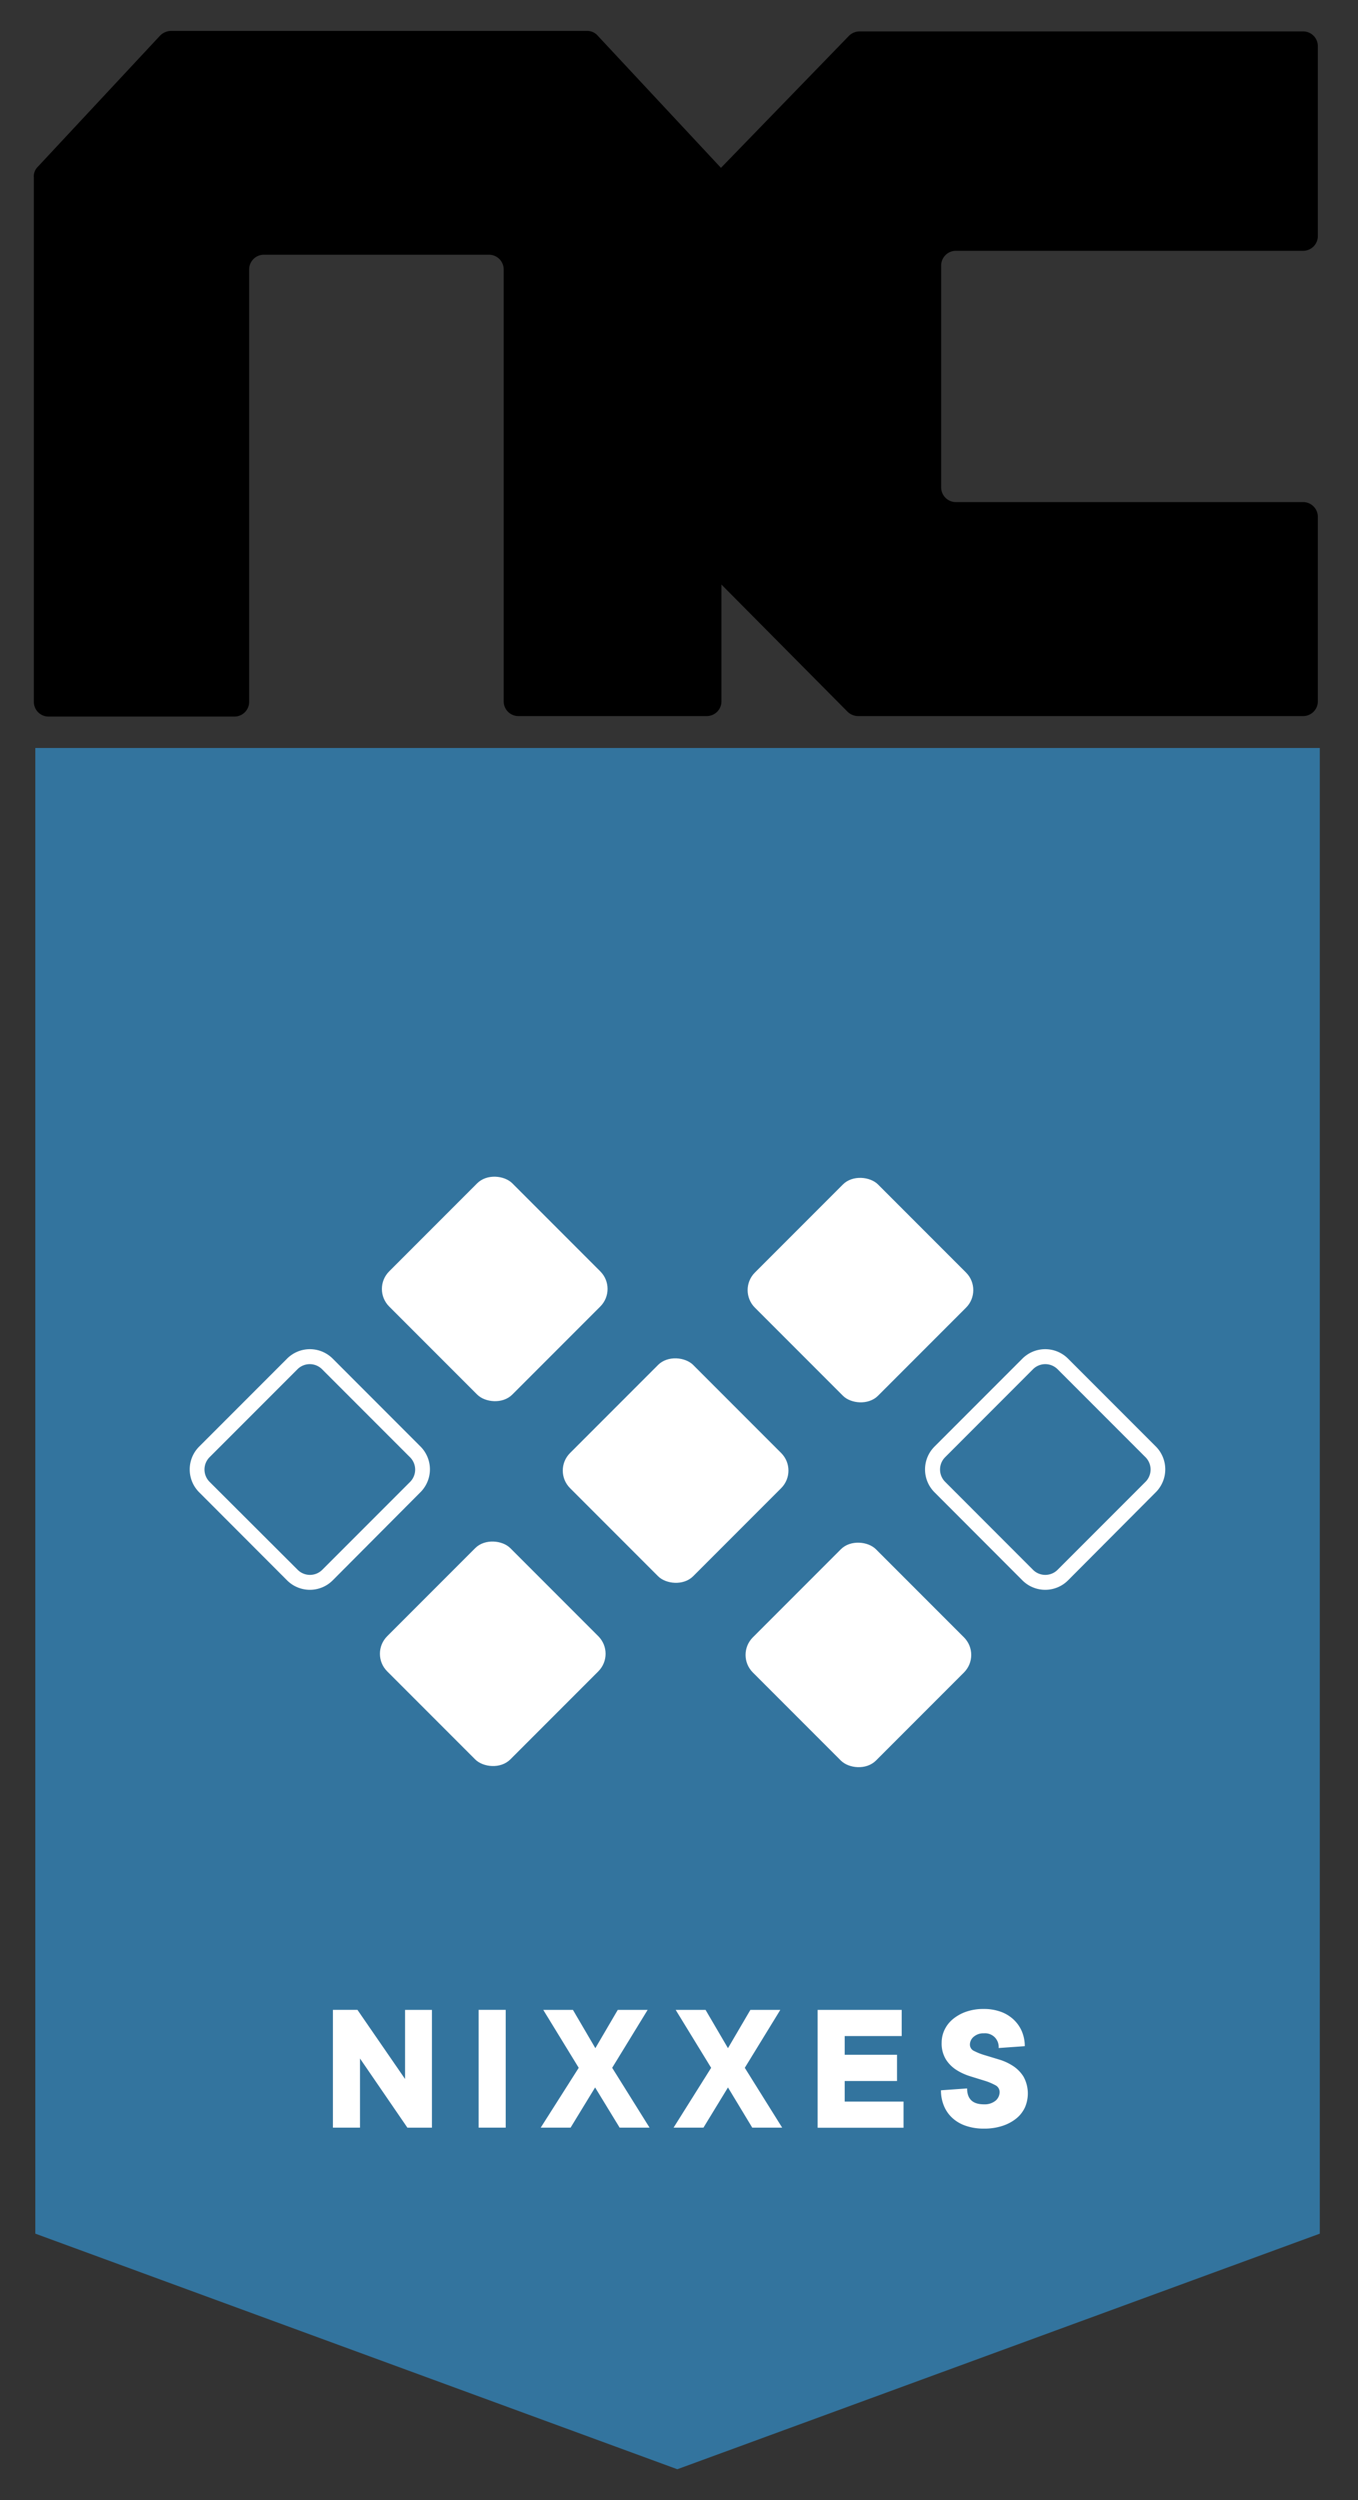 <svg id="Layer_1" data-name="Layer 1" xmlns="http://www.w3.org/2000/svg" viewBox="0 0 276.89 509.4"><rect x="0" y="0" width="276.89" height="509.4" fill="#333333" stroke="none"/><defs><style>.cls-1{fill:#33749e;}.cls-2,.cls-3{fill:#fff;}.cls-3{fill-rule:evenodd;}</style></defs><polygon class="cls-1" points="269.1 455.1 138.1 503.1 7.2 455.1 7.2 152.4 269.1 152.4 269.1 455.1"/><path d="M7.6,34.1l25-26.8a3.21,3.21,0,0,1,2.2-1h84.9a2.84,2.84,0,0,1,2.2,1L147,34.2,173.1,7.3a3.1,3.1,0,0,1,2.2-.9h90.4a3,3,0,0,1,3,3V48.1a3,3,0,0,1-3,3H194.9a3,3,0,0,0-3,3V99.3a3,3,0,0,0,3,3h70.8a3,3,0,0,1,3,3v37.6a3,3,0,0,1-3,3H175a3.1,3.1,0,0,1-2.2-.9l-25.7-25.9v23.8a3,3,0,0,1-3,3H105.7a3,3,0,0,1-3-3v-88a3,3,0,0,0-3-3H53.8a3,3,0,0,0-3,3V143a3,3,0,0,1-3,3H9.9a3,3,0,0,1-3-3V36.2A2.7,2.7,0,0,1,7.6,34.1Z"/><path class="cls-2" d="M88.07,409.51v24h-5L73.4,419.41V433.5H67.88v-24h5l9.71,14.09V409.51Z"/><path class="cls-2" d="M103.11,433.5H97.59v-24h5.52Z"/><path class="cls-2" d="M116.82,409.51l4.57,7.8,4.57-7.8h6.09l-7.23,11.8,7.62,12.19h-6.1l-5-8.19-5,8.19h-6.09L118,421.31l-7.23-11.8Z"/><path class="cls-2" d="M143.86,409.51l4.57,7.8,4.57-7.8h6.1l-7.24,11.8,7.62,12.19h-6.1l-4.95-8.19-5,8.19h-6.09L145,421.31l-7.23-11.8Z"/><path class="cls-2" d="M166.71,409.51h17.14v5.33H172.23v3.81H182.9V424H172.23v4.19h12v5.33H166.71Z"/><path class="cls-2" d="M192,416.17a6.07,6.07,0,0,1,.59-2.61,6.42,6.42,0,0,1,1.7-2.17,8.65,8.65,0,0,1,2.68-1.5,10.54,10.54,0,0,1,3.6-.57,10,10,0,0,1,3.48.57,7.49,7.49,0,0,1,2.63,1.6,7.13,7.13,0,0,1,1.68,2.41,7.76,7.76,0,0,1,.59,3l-5.33.38a2.78,2.78,0,0,0-3-3,3,3,0,0,0-2.08.7,2.1,2.1,0,0,0-.78,1.58,1.42,1.42,0,0,0,.88,1.33,12.5,12.5,0,0,0,2.19.86l2.84.86a11,11,0,0,1,2.83,1.29,7.11,7.11,0,0,1,2.19,2.21,7.12,7.12,0,0,1,.29,6.27,6.38,6.38,0,0,1-1.73,2.23,8.91,8.91,0,0,1-2.82,1.52,11.83,11.83,0,0,1-3.81.57,11.17,11.17,0,0,1-3.69-.57,7.66,7.66,0,0,1-2.77-1.62,6.9,6.9,0,0,1-1.71-2.48,8.17,8.17,0,0,1-.59-3.14l5.33-.38q0,3.24,3.43,3.24A3.52,3.52,0,0,0,203,428a2.32,2.32,0,0,0,.82-1.74,1.56,1.56,0,0,0-.88-1.41,11.58,11.58,0,0,0-2.19-.91l-2.84-.88a11.66,11.66,0,0,1-2.83-1.27,7,7,0,0,1-2.19-2.15A6.18,6.18,0,0,1,192,416.17Z"/><path class="cls-3" d="M85.76,294.75,67.83,276.81a6.58,6.58,0,0,0-9.29,0L40.6,294.75a6.58,6.58,0,0,0,0,9.29L58.54,322a6.58,6.58,0,0,0,9.29,0L85.76,304A6.58,6.58,0,0,0,85.76,294.75Zm-2.12,7.16L65.7,319.85a3.55,3.55,0,0,1-5,0L42.72,301.91a3.56,3.56,0,0,1,0-5l17.94-17.94a3.55,3.55,0,0,1,5,0l17.94,17.94A3.55,3.55,0,0,1,83.64,301.91Z"/><path class="cls-3" d="M235.7,294.75l-17.94-17.94a6.58,6.58,0,0,0-9.29,0l-17.94,17.94a6.58,6.58,0,0,0,0,9.29L208.47,322a6.58,6.58,0,0,0,9.29,0L235.7,304h0A6.6,6.6,0,0,0,235.7,294.75Zm-2.13,7.16-17.94,17.94a3.55,3.55,0,0,1-5,0l-17.93-17.94a3.55,3.55,0,0,1,0-5l17.93-17.94a3.55,3.55,0,0,1,5,0l17.94,17.94A3.55,3.55,0,0,1,233.57,301.91Z"/><rect class="cls-2" x="120" y="281.88" width="35.5" height="35.5" rx="5.06" transform="translate(-171.52 185.16) rotate(-45)"/><rect class="cls-2" x="82.72" y="319.21" width="35.5" height="35.5" rx="5.06" transform="translate(-208.84 169.73) rotate(-45)"/><rect class="cls-2" x="157.28" y="319.44" width="35.5" height="35.5" rx="5.06" transform="translate(-187.17 222.52) rotate(-45)"/><rect class="cls-2" x="83.13" y="244.87" width="35.5" height="35.5" rx="5.06" transform="translate(-156.16 148.25) rotate(-45)"/><rect class="cls-2" x="157.69" y="245.11" width="35.5" height="35.5" rx="5.06" transform="translate(-134.48 201.04) rotate(-45)"/></svg>